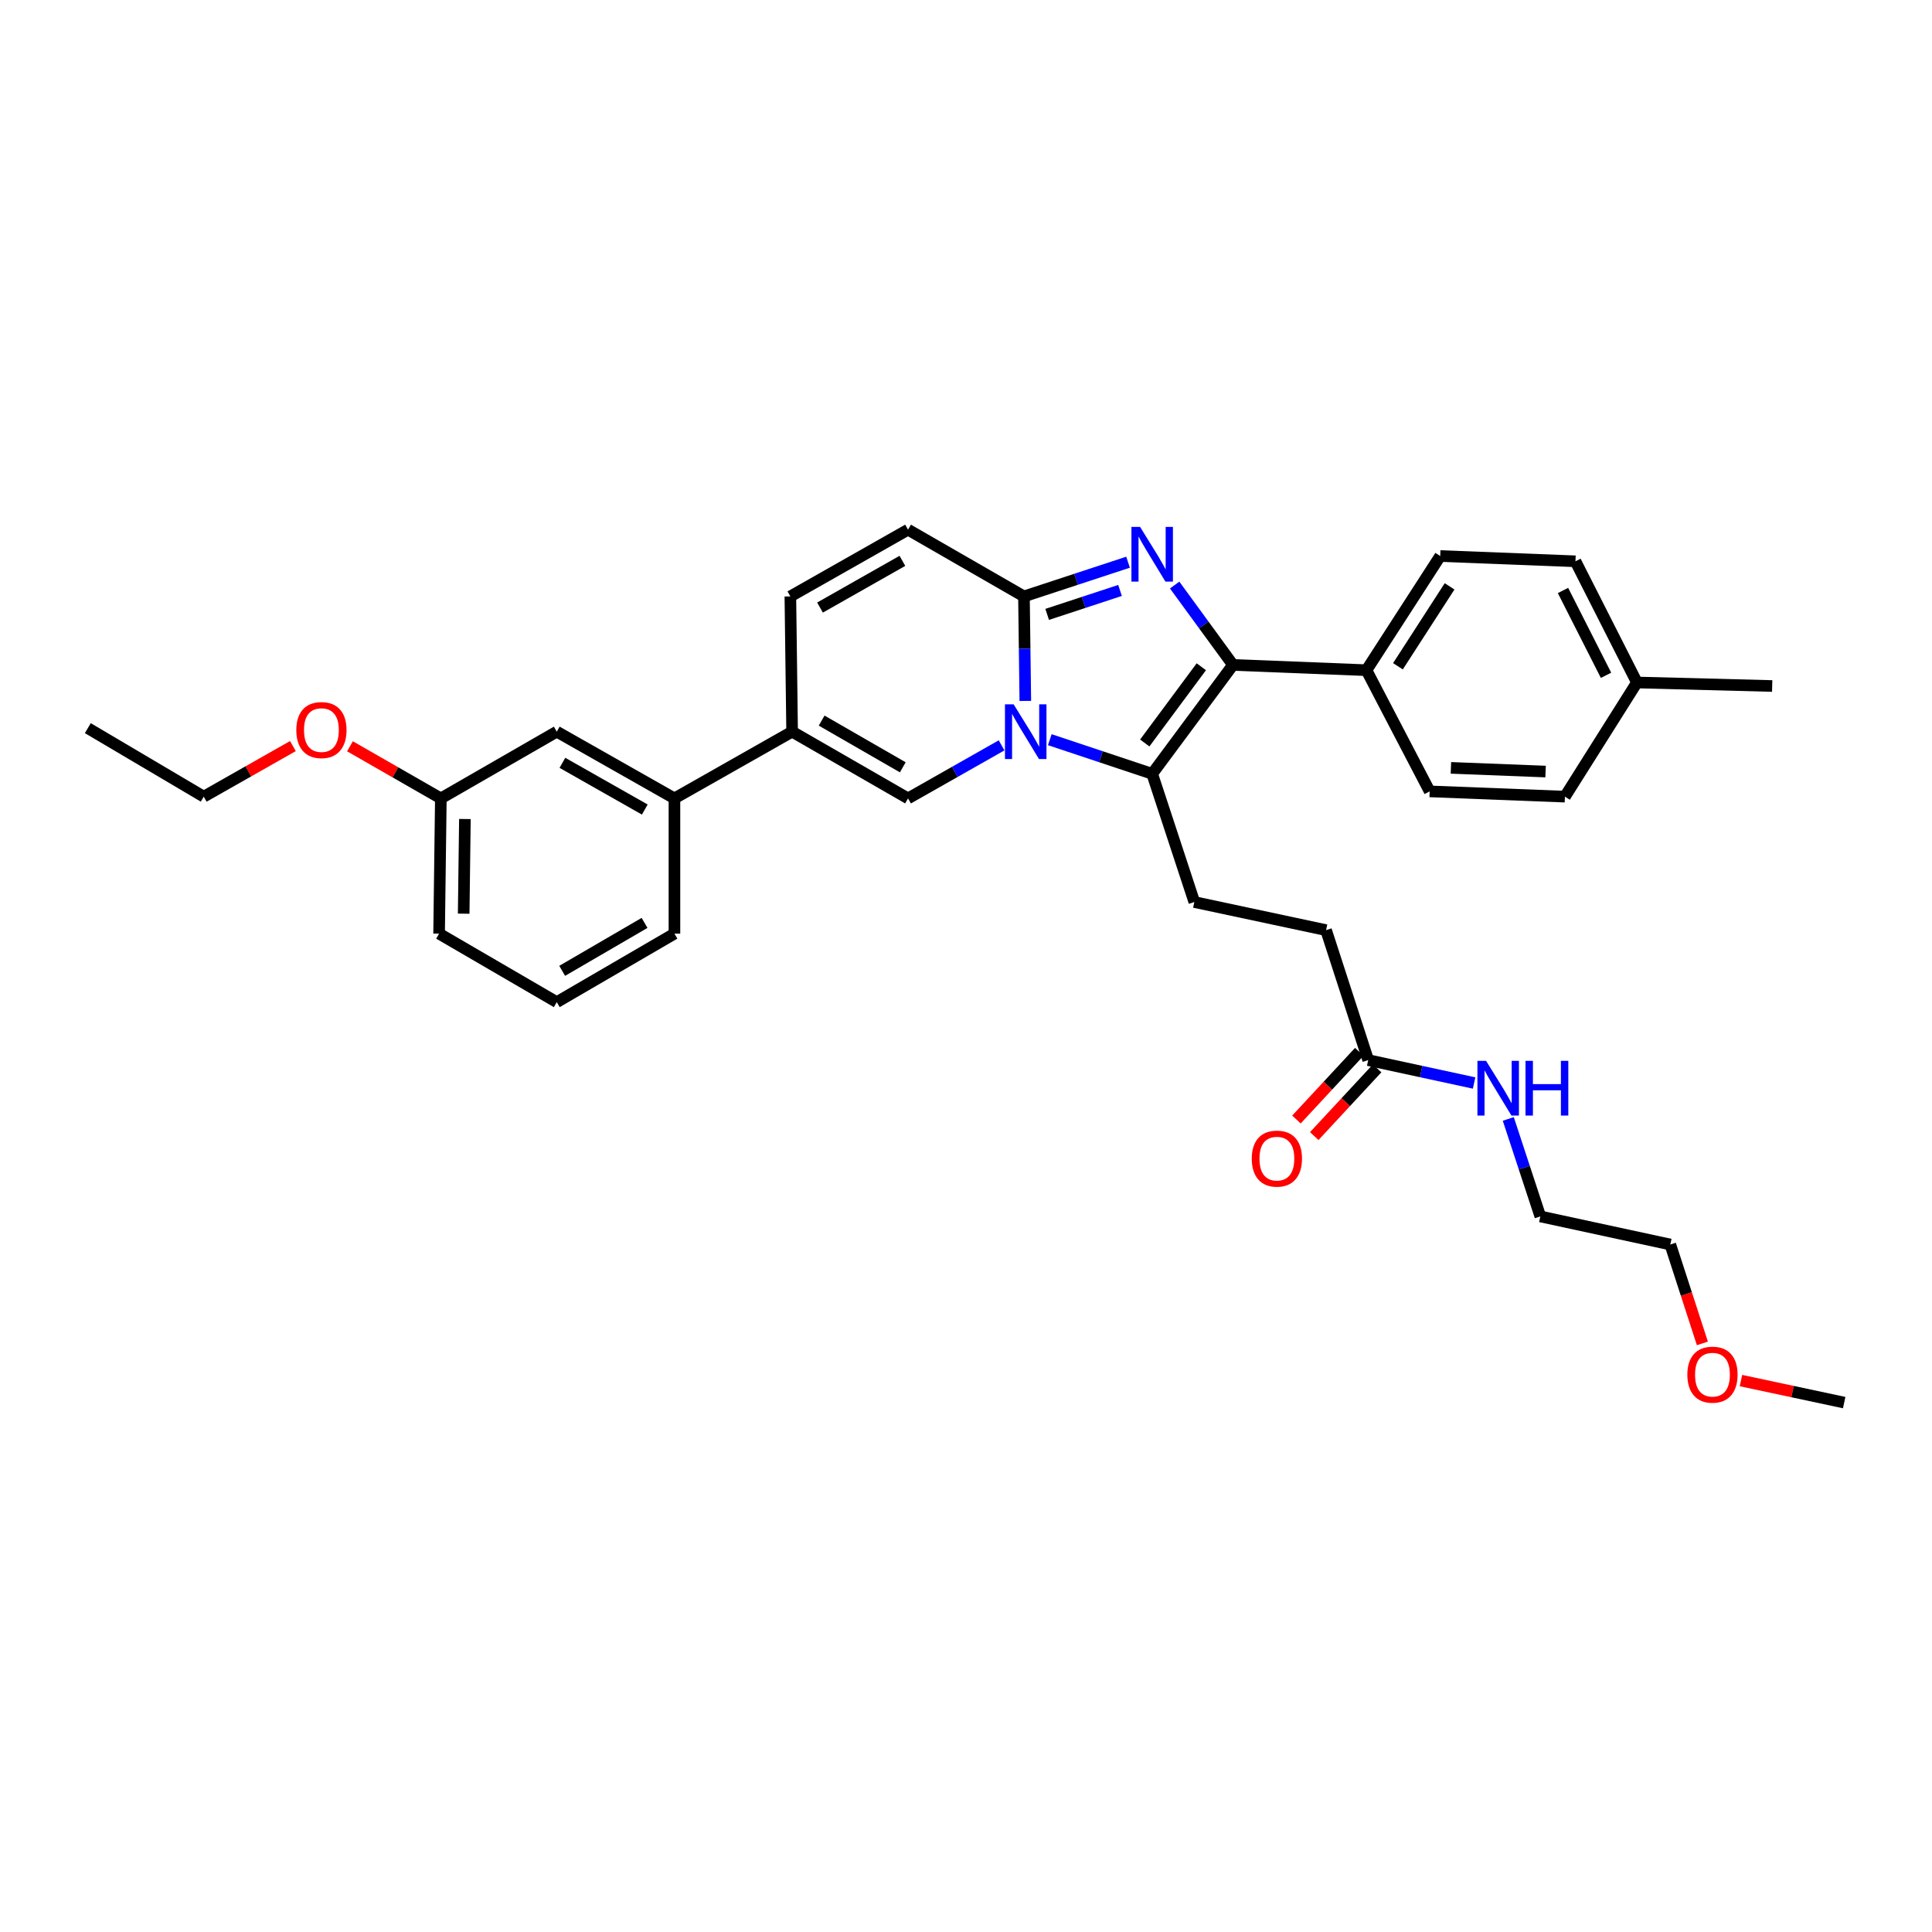 <?xml version='1.0' encoding='iso-8859-1'?>
<svg version='1.1' baseProfile='full'
              xmlns='http://www.w3.org/2000/svg'
                      xmlns:rdkit='http://www.rdkit.org/xml'
                      xmlns:xlink='http://www.w3.org/1999/xlink'
                  xml:space='preserve'
width='1000px' height='1000px' viewBox='0 0 1000 1000'>
<!-- END OF HEADER -->
<rect style='opacity:1.0;fill:#FFFFFF;stroke:none' width='1000' height='1000' x='0' y='0'> </rect>
<path class='bond-0' d='M 151.613,386.165 L 128.534,399.255' style='fill:none;fill-rule:evenodd;stroke:#FF0000;stroke-width:6px;stroke-linecap:butt;stroke-linejoin:miter;stroke-opacity:1' />
<path class='bond-0' d='M 128.534,399.255 L 105.454,412.345' style='fill:none;fill-rule:evenodd;stroke:#000000;stroke-width:6px;stroke-linecap:butt;stroke-linejoin:miter;stroke-opacity:1' />
<path class='bond-1' d='M 181.145,386.276 L 204.664,399.765' style='fill:none;fill-rule:evenodd;stroke:#FF0000;stroke-width:6px;stroke-linecap:butt;stroke-linejoin:miter;stroke-opacity:1' />
<path class='bond-1' d='M 204.664,399.765 L 228.182,413.254' style='fill:none;fill-rule:evenodd;stroke:#000000;stroke-width:6px;stroke-linecap:butt;stroke-linejoin:miter;stroke-opacity:1' />
<path class='bond-2' d='M 105.454,412.345 L 45.455,376.889' style='fill:none;fill-rule:evenodd;stroke:#000000;stroke-width:6px;stroke-linecap:butt;stroke-linejoin:miter;stroke-opacity:1' />
<path class='bond-3' d='M 470,274.159 L 409.091,308.705' style='fill:none;fill-rule:evenodd;stroke:#000000;stroke-width:6px;stroke-linecap:butt;stroke-linejoin:miter;stroke-opacity:1' />
<path class='bond-3' d='M 467.075,290.292 L 424.439,314.475' style='fill:none;fill-rule:evenodd;stroke:#000000;stroke-width:6px;stroke-linecap:butt;stroke-linejoin:miter;stroke-opacity:1' />
<path class='bond-4' d='M 470,274.159 L 530,308.705' style='fill:none;fill-rule:evenodd;stroke:#000000;stroke-width:6px;stroke-linecap:butt;stroke-linejoin:miter;stroke-opacity:1' />
<path class='bond-5' d='M 409.091,308.705 L 410,378.708' style='fill:none;fill-rule:evenodd;stroke:#000000;stroke-width:6px;stroke-linecap:butt;stroke-linejoin:miter;stroke-opacity:1' />
<path class='bond-6' d='M 410,378.708 L 349.091,413.254' style='fill:none;fill-rule:evenodd;stroke:#000000;stroke-width:6px;stroke-linecap:butt;stroke-linejoin:miter;stroke-opacity:1' />
<path class='bond-7' d='M 410,378.708 L 470,413.254' style='fill:none;fill-rule:evenodd;stroke:#000000;stroke-width:6px;stroke-linecap:butt;stroke-linejoin:miter;stroke-opacity:1' />
<path class='bond-7' d='M 425.282,372.979 L 467.282,397.161' style='fill:none;fill-rule:evenodd;stroke:#000000;stroke-width:6px;stroke-linecap:butt;stroke-linejoin:miter;stroke-opacity:1' />
<path class='bond-8' d='M 470,413.254 L 494.209,399.523' style='fill:none;fill-rule:evenodd;stroke:#000000;stroke-width:6px;stroke-linecap:butt;stroke-linejoin:miter;stroke-opacity:1' />
<path class='bond-8' d='M 494.209,399.523 L 518.419,385.792' style='fill:none;fill-rule:evenodd;stroke:#0000FF;stroke-width:6px;stroke-linecap:butt;stroke-linejoin:miter;stroke-opacity:1' />
<path class='bond-9' d='M 583.878,290.994 L 556.939,299.85' style='fill:none;fill-rule:evenodd;stroke:#0000FF;stroke-width:6px;stroke-linecap:butt;stroke-linejoin:miter;stroke-opacity:1' />
<path class='bond-9' d='M 556.939,299.85 L 530,308.705' style='fill:none;fill-rule:evenodd;stroke:#000000;stroke-width:6px;stroke-linecap:butt;stroke-linejoin:miter;stroke-opacity:1' />
<path class='bond-9' d='M 579.728,305.611 L 560.871,311.81' style='fill:none;fill-rule:evenodd;stroke:#0000FF;stroke-width:6px;stroke-linecap:butt;stroke-linejoin:miter;stroke-opacity:1' />
<path class='bond-9' d='M 560.871,311.81 L 542.014,318.009' style='fill:none;fill-rule:evenodd;stroke:#000000;stroke-width:6px;stroke-linecap:butt;stroke-linejoin:miter;stroke-opacity:1' />
<path class='bond-10' d='M 607.999,302.822 L 623.093,323.492' style='fill:none;fill-rule:evenodd;stroke:#0000FF;stroke-width:6px;stroke-linecap:butt;stroke-linejoin:miter;stroke-opacity:1' />
<path class='bond-10' d='M 623.093,323.492 L 638.186,344.161' style='fill:none;fill-rule:evenodd;stroke:#000000;stroke-width:6px;stroke-linecap:butt;stroke-linejoin:miter;stroke-opacity:1' />
<path class='bond-11' d='M 530,308.705 L 530.351,335.751' style='fill:none;fill-rule:evenodd;stroke:#000000;stroke-width:6px;stroke-linecap:butt;stroke-linejoin:miter;stroke-opacity:1' />
<path class='bond-11' d='M 530.351,335.751 L 530.703,362.797' style='fill:none;fill-rule:evenodd;stroke:#0000FF;stroke-width:6px;stroke-linecap:butt;stroke-linejoin:miter;stroke-opacity:1' />
<path class='bond-12' d='M 543.374,382.862 L 569.87,391.693' style='fill:none;fill-rule:evenodd;stroke:#0000FF;stroke-width:6px;stroke-linecap:butt;stroke-linejoin:miter;stroke-opacity:1' />
<path class='bond-12' d='M 569.87,391.693 L 596.365,400.524' style='fill:none;fill-rule:evenodd;stroke:#000000;stroke-width:6px;stroke-linecap:butt;stroke-linejoin:miter;stroke-opacity:1' />
<path class='bond-13' d='M 596.365,400.524 L 638.186,344.161' style='fill:none;fill-rule:evenodd;stroke:#000000;stroke-width:6px;stroke-linecap:butt;stroke-linejoin:miter;stroke-opacity:1' />
<path class='bond-13' d='M 592.527,384.567 L 621.802,345.113' style='fill:none;fill-rule:evenodd;stroke:#000000;stroke-width:6px;stroke-linecap:butt;stroke-linejoin:miter;stroke-opacity:1' />
<path class='bond-14' d='M 596.365,400.524 L 618.181,466.889' style='fill:none;fill-rule:evenodd;stroke:#000000;stroke-width:6px;stroke-linecap:butt;stroke-linejoin:miter;stroke-opacity:1' />
<path class='bond-15' d='M 638.186,344.161 L 707.272,346.889' style='fill:none;fill-rule:evenodd;stroke:#000000;stroke-width:6px;stroke-linecap:butt;stroke-linejoin:miter;stroke-opacity:1' />
<path class='bond-16' d='M 881.15,695.347 L 872.848,669.754' style='fill:none;fill-rule:evenodd;stroke:#FF0000;stroke-width:6px;stroke-linecap:butt;stroke-linejoin:miter;stroke-opacity:1' />
<path class='bond-16' d='M 872.848,669.754 L 864.546,644.16' style='fill:none;fill-rule:evenodd;stroke:#000000;stroke-width:6px;stroke-linecap:butt;stroke-linejoin:miter;stroke-opacity:1' />
<path class='bond-17' d='M 901.112,714.581 L 927.829,720.282' style='fill:none;fill-rule:evenodd;stroke:#FF0000;stroke-width:6px;stroke-linecap:butt;stroke-linejoin:miter;stroke-opacity:1' />
<path class='bond-17' d='M 927.829,720.282 L 954.545,725.984' style='fill:none;fill-rule:evenodd;stroke:#000000;stroke-width:6px;stroke-linecap:butt;stroke-linejoin:miter;stroke-opacity:1' />
<path class='bond-18' d='M 618.181,466.889 L 686.365,481.438' style='fill:none;fill-rule:evenodd;stroke:#000000;stroke-width:6px;stroke-linecap:butt;stroke-linejoin:miter;stroke-opacity:1' />
<path class='bond-19' d='M 686.365,481.438 L 708.181,548.705' style='fill:none;fill-rule:evenodd;stroke:#000000;stroke-width:6px;stroke-linecap:butt;stroke-linejoin:miter;stroke-opacity:1' />
<path class='bond-20' d='M 703.568,544.422 L 687.301,561.942' style='fill:none;fill-rule:evenodd;stroke:#000000;stroke-width:6px;stroke-linecap:butt;stroke-linejoin:miter;stroke-opacity:1' />
<path class='bond-20' d='M 687.301,561.942 L 671.035,579.463' style='fill:none;fill-rule:evenodd;stroke:#FF0000;stroke-width:6px;stroke-linecap:butt;stroke-linejoin:miter;stroke-opacity:1' />
<path class='bond-20' d='M 712.794,552.988 L 696.528,570.508' style='fill:none;fill-rule:evenodd;stroke:#000000;stroke-width:6px;stroke-linecap:butt;stroke-linejoin:miter;stroke-opacity:1' />
<path class='bond-20' d='M 696.528,570.508 L 680.261,588.029' style='fill:none;fill-rule:evenodd;stroke:#FF0000;stroke-width:6px;stroke-linecap:butt;stroke-linejoin:miter;stroke-opacity:1' />
<path class='bond-21' d='M 708.181,548.705 L 735.588,554.632' style='fill:none;fill-rule:evenodd;stroke:#000000;stroke-width:6px;stroke-linecap:butt;stroke-linejoin:miter;stroke-opacity:1' />
<path class='bond-21' d='M 735.588,554.632 L 762.994,560.559' style='fill:none;fill-rule:evenodd;stroke:#0000FF;stroke-width:6px;stroke-linecap:butt;stroke-linejoin:miter;stroke-opacity:1' />
<path class='bond-22' d='M 780.684,579.16 L 788.978,604.389' style='fill:none;fill-rule:evenodd;stroke:#0000FF;stroke-width:6px;stroke-linecap:butt;stroke-linejoin:miter;stroke-opacity:1' />
<path class='bond-22' d='M 788.978,604.389 L 797.271,629.619' style='fill:none;fill-rule:evenodd;stroke:#000000;stroke-width:6px;stroke-linecap:butt;stroke-linejoin:miter;stroke-opacity:1' />
<path class='bond-23' d='M 797.271,629.619 L 864.546,644.16' style='fill:none;fill-rule:evenodd;stroke:#000000;stroke-width:6px;stroke-linecap:butt;stroke-linejoin:miter;stroke-opacity:1' />
<path class='bond-24' d='M 349.091,413.254 L 288.182,378.708' style='fill:none;fill-rule:evenodd;stroke:#000000;stroke-width:6px;stroke-linecap:butt;stroke-linejoin:miter;stroke-opacity:1' />
<path class='bond-24' d='M 333.743,419.024 L 291.107,394.841' style='fill:none;fill-rule:evenodd;stroke:#000000;stroke-width:6px;stroke-linecap:butt;stroke-linejoin:miter;stroke-opacity:1' />
<path class='bond-25' d='M 349.091,413.254 L 349.091,483.256' style='fill:none;fill-rule:evenodd;stroke:#000000;stroke-width:6px;stroke-linecap:butt;stroke-linejoin:miter;stroke-opacity:1' />
<path class='bond-26' d='M 707.272,346.889 L 745.455,287.798' style='fill:none;fill-rule:evenodd;stroke:#000000;stroke-width:6px;stroke-linecap:butt;stroke-linejoin:miter;stroke-opacity:1' />
<path class='bond-26' d='M 723.574,344.859 L 750.302,303.495' style='fill:none;fill-rule:evenodd;stroke:#000000;stroke-width:6px;stroke-linecap:butt;stroke-linejoin:miter;stroke-opacity:1' />
<path class='bond-27' d='M 707.272,346.889 L 739.999,409.617' style='fill:none;fill-rule:evenodd;stroke:#000000;stroke-width:6px;stroke-linecap:butt;stroke-linejoin:miter;stroke-opacity:1' />
<path class='bond-28' d='M 745.455,287.798 L 815.457,290.526' style='fill:none;fill-rule:evenodd;stroke:#000000;stroke-width:6px;stroke-linecap:butt;stroke-linejoin:miter;stroke-opacity:1' />
<path class='bond-29' d='M 739.999,409.617 L 810.002,412.345' style='fill:none;fill-rule:evenodd;stroke:#000000;stroke-width:6px;stroke-linecap:butt;stroke-linejoin:miter;stroke-opacity:1' />
<path class='bond-29' d='M 750.99,397.445 L 799.992,399.355' style='fill:none;fill-rule:evenodd;stroke:#000000;stroke-width:6px;stroke-linecap:butt;stroke-linejoin:miter;stroke-opacity:1' />
<path class='bond-30' d='M 815.457,290.526 L 847.276,353.254' style='fill:none;fill-rule:evenodd;stroke:#000000;stroke-width:6px;stroke-linecap:butt;stroke-linejoin:miter;stroke-opacity:1' />
<path class='bond-30' d='M 809.002,305.631 L 831.275,349.541' style='fill:none;fill-rule:evenodd;stroke:#000000;stroke-width:6px;stroke-linecap:butt;stroke-linejoin:miter;stroke-opacity:1' />
<path class='bond-31' d='M 810.002,412.345 L 847.276,353.254' style='fill:none;fill-rule:evenodd;stroke:#000000;stroke-width:6px;stroke-linecap:butt;stroke-linejoin:miter;stroke-opacity:1' />
<path class='bond-32' d='M 847.276,353.254 L 917.278,355.073' style='fill:none;fill-rule:evenodd;stroke:#000000;stroke-width:6px;stroke-linecap:butt;stroke-linejoin:miter;stroke-opacity:1' />
<path class='bond-33' d='M 288.182,378.708 L 228.182,413.254' style='fill:none;fill-rule:evenodd;stroke:#000000;stroke-width:6px;stroke-linecap:butt;stroke-linejoin:miter;stroke-opacity:1' />
<path class='bond-34' d='M 349.091,483.256 L 288.182,518.705' style='fill:none;fill-rule:evenodd;stroke:#000000;stroke-width:6px;stroke-linecap:butt;stroke-linejoin:miter;stroke-opacity:1' />
<path class='bond-34' d='M 333.622,477.692 L 290.985,502.506' style='fill:none;fill-rule:evenodd;stroke:#000000;stroke-width:6px;stroke-linecap:butt;stroke-linejoin:miter;stroke-opacity:1' />
<path class='bond-35' d='M 228.182,413.254 L 227.273,483.256' style='fill:none;fill-rule:evenodd;stroke:#000000;stroke-width:6px;stroke-linecap:butt;stroke-linejoin:miter;stroke-opacity:1' />
<path class='bond-35' d='M 240.635,423.918 L 239.998,472.919' style='fill:none;fill-rule:evenodd;stroke:#000000;stroke-width:6px;stroke-linecap:butt;stroke-linejoin:miter;stroke-opacity:1' />
<path class='bond-36' d='M 288.182,518.705 L 227.273,483.256' style='fill:none;fill-rule:evenodd;stroke:#000000;stroke-width:6px;stroke-linecap:butt;stroke-linejoin:miter;stroke-opacity:1' />
<path  class='atom-0' d='M 153.364 377.878
Q 153.364 371.078, 156.724 367.278
Q 160.084 363.478, 166.364 363.478
Q 172.644 363.478, 176.004 367.278
Q 179.364 371.078, 179.364 377.878
Q 179.364 384.758, 175.964 388.678
Q 172.564 392.558, 166.364 392.558
Q 160.124 392.558, 156.724 388.678
Q 153.364 384.798, 153.364 377.878
M 166.364 389.358
Q 170.684 389.358, 173.004 386.478
Q 175.364 383.558, 175.364 377.878
Q 175.364 372.318, 173.004 369.518
Q 170.684 366.678, 166.364 366.678
Q 162.044 366.678, 159.684 369.478
Q 157.364 372.278, 157.364 377.878
Q 157.364 383.598, 159.684 386.478
Q 162.044 389.358, 166.364 389.358
' fill='#FF0000'/>
<path  class='atom-7' d='M 590.105 272.729
L 599.385 287.729
Q 600.305 289.209, 601.785 291.889
Q 603.265 294.569, 603.345 294.729
L 603.345 272.729
L 607.105 272.729
L 607.105 301.049
L 603.225 301.049
L 593.265 284.649
Q 592.105 282.729, 590.865 280.529
Q 589.665 278.329, 589.305 277.649
L 589.305 301.049
L 585.625 301.049
L 585.625 272.729
L 590.105 272.729
' fill='#0000FF'/>
<path  class='atom-9' d='M 524.649 364.548
L 533.929 379.548
Q 534.849 381.028, 536.329 383.708
Q 537.809 386.388, 537.889 386.548
L 537.889 364.548
L 541.649 364.548
L 541.649 392.868
L 537.769 392.868
L 527.809 376.468
Q 526.649 374.548, 525.409 372.348
Q 524.209 370.148, 523.849 369.468
L 523.849 392.868
L 520.169 392.868
L 520.169 364.548
L 524.649 364.548
' fill='#0000FF'/>
<path  class='atom-12' d='M 873.369 711.515
Q 873.369 704.715, 876.729 700.915
Q 880.089 697.115, 886.369 697.115
Q 892.649 697.115, 896.009 700.915
Q 899.369 704.715, 899.369 711.515
Q 899.369 718.395, 895.969 722.315
Q 892.569 726.195, 886.369 726.195
Q 880.129 726.195, 876.729 722.315
Q 873.369 718.435, 873.369 711.515
M 886.369 722.995
Q 890.689 722.995, 893.009 720.115
Q 895.369 717.195, 895.369 711.515
Q 895.369 705.955, 893.009 703.155
Q 890.689 700.315, 886.369 700.315
Q 882.049 700.315, 879.689 703.115
Q 877.369 705.915, 877.369 711.515
Q 877.369 717.235, 879.689 720.115
Q 882.049 722.995, 886.369 722.995
' fill='#FF0000'/>
<path  class='atom-16' d='M 647.911 599.699
Q 647.911 592.899, 651.271 589.099
Q 654.631 585.299, 660.911 585.299
Q 667.191 585.299, 670.551 589.099
Q 673.911 592.899, 673.911 599.699
Q 673.911 606.579, 670.511 610.499
Q 667.111 614.379, 660.911 614.379
Q 654.671 614.379, 651.271 610.499
Q 647.911 606.619, 647.911 599.699
M 660.911 611.179
Q 665.231 611.179, 667.551 608.299
Q 669.911 605.379, 669.911 599.699
Q 669.911 594.139, 667.551 591.339
Q 665.231 588.499, 660.911 588.499
Q 656.591 588.499, 654.231 591.299
Q 651.911 594.099, 651.911 599.699
Q 651.911 605.419, 654.231 608.299
Q 656.591 611.179, 660.911 611.179
' fill='#FF0000'/>
<path  class='atom-17' d='M 769.195 549.094
L 778.475 564.094
Q 779.395 565.574, 780.875 568.254
Q 782.355 570.934, 782.435 571.094
L 782.435 549.094
L 786.195 549.094
L 786.195 577.414
L 782.315 577.414
L 772.355 561.014
Q 771.195 559.094, 769.955 556.894
Q 768.755 554.694, 768.395 554.014
L 768.395 577.414
L 764.715 577.414
L 764.715 549.094
L 769.195 549.094
' fill='#0000FF'/>
<path  class='atom-17' d='M 789.595 549.094
L 793.435 549.094
L 793.435 561.134
L 807.915 561.134
L 807.915 549.094
L 811.755 549.094
L 811.755 577.414
L 807.915 577.414
L 807.915 564.334
L 793.435 564.334
L 793.435 577.414
L 789.595 577.414
L 789.595 549.094
' fill='#0000FF'/>
</svg>
